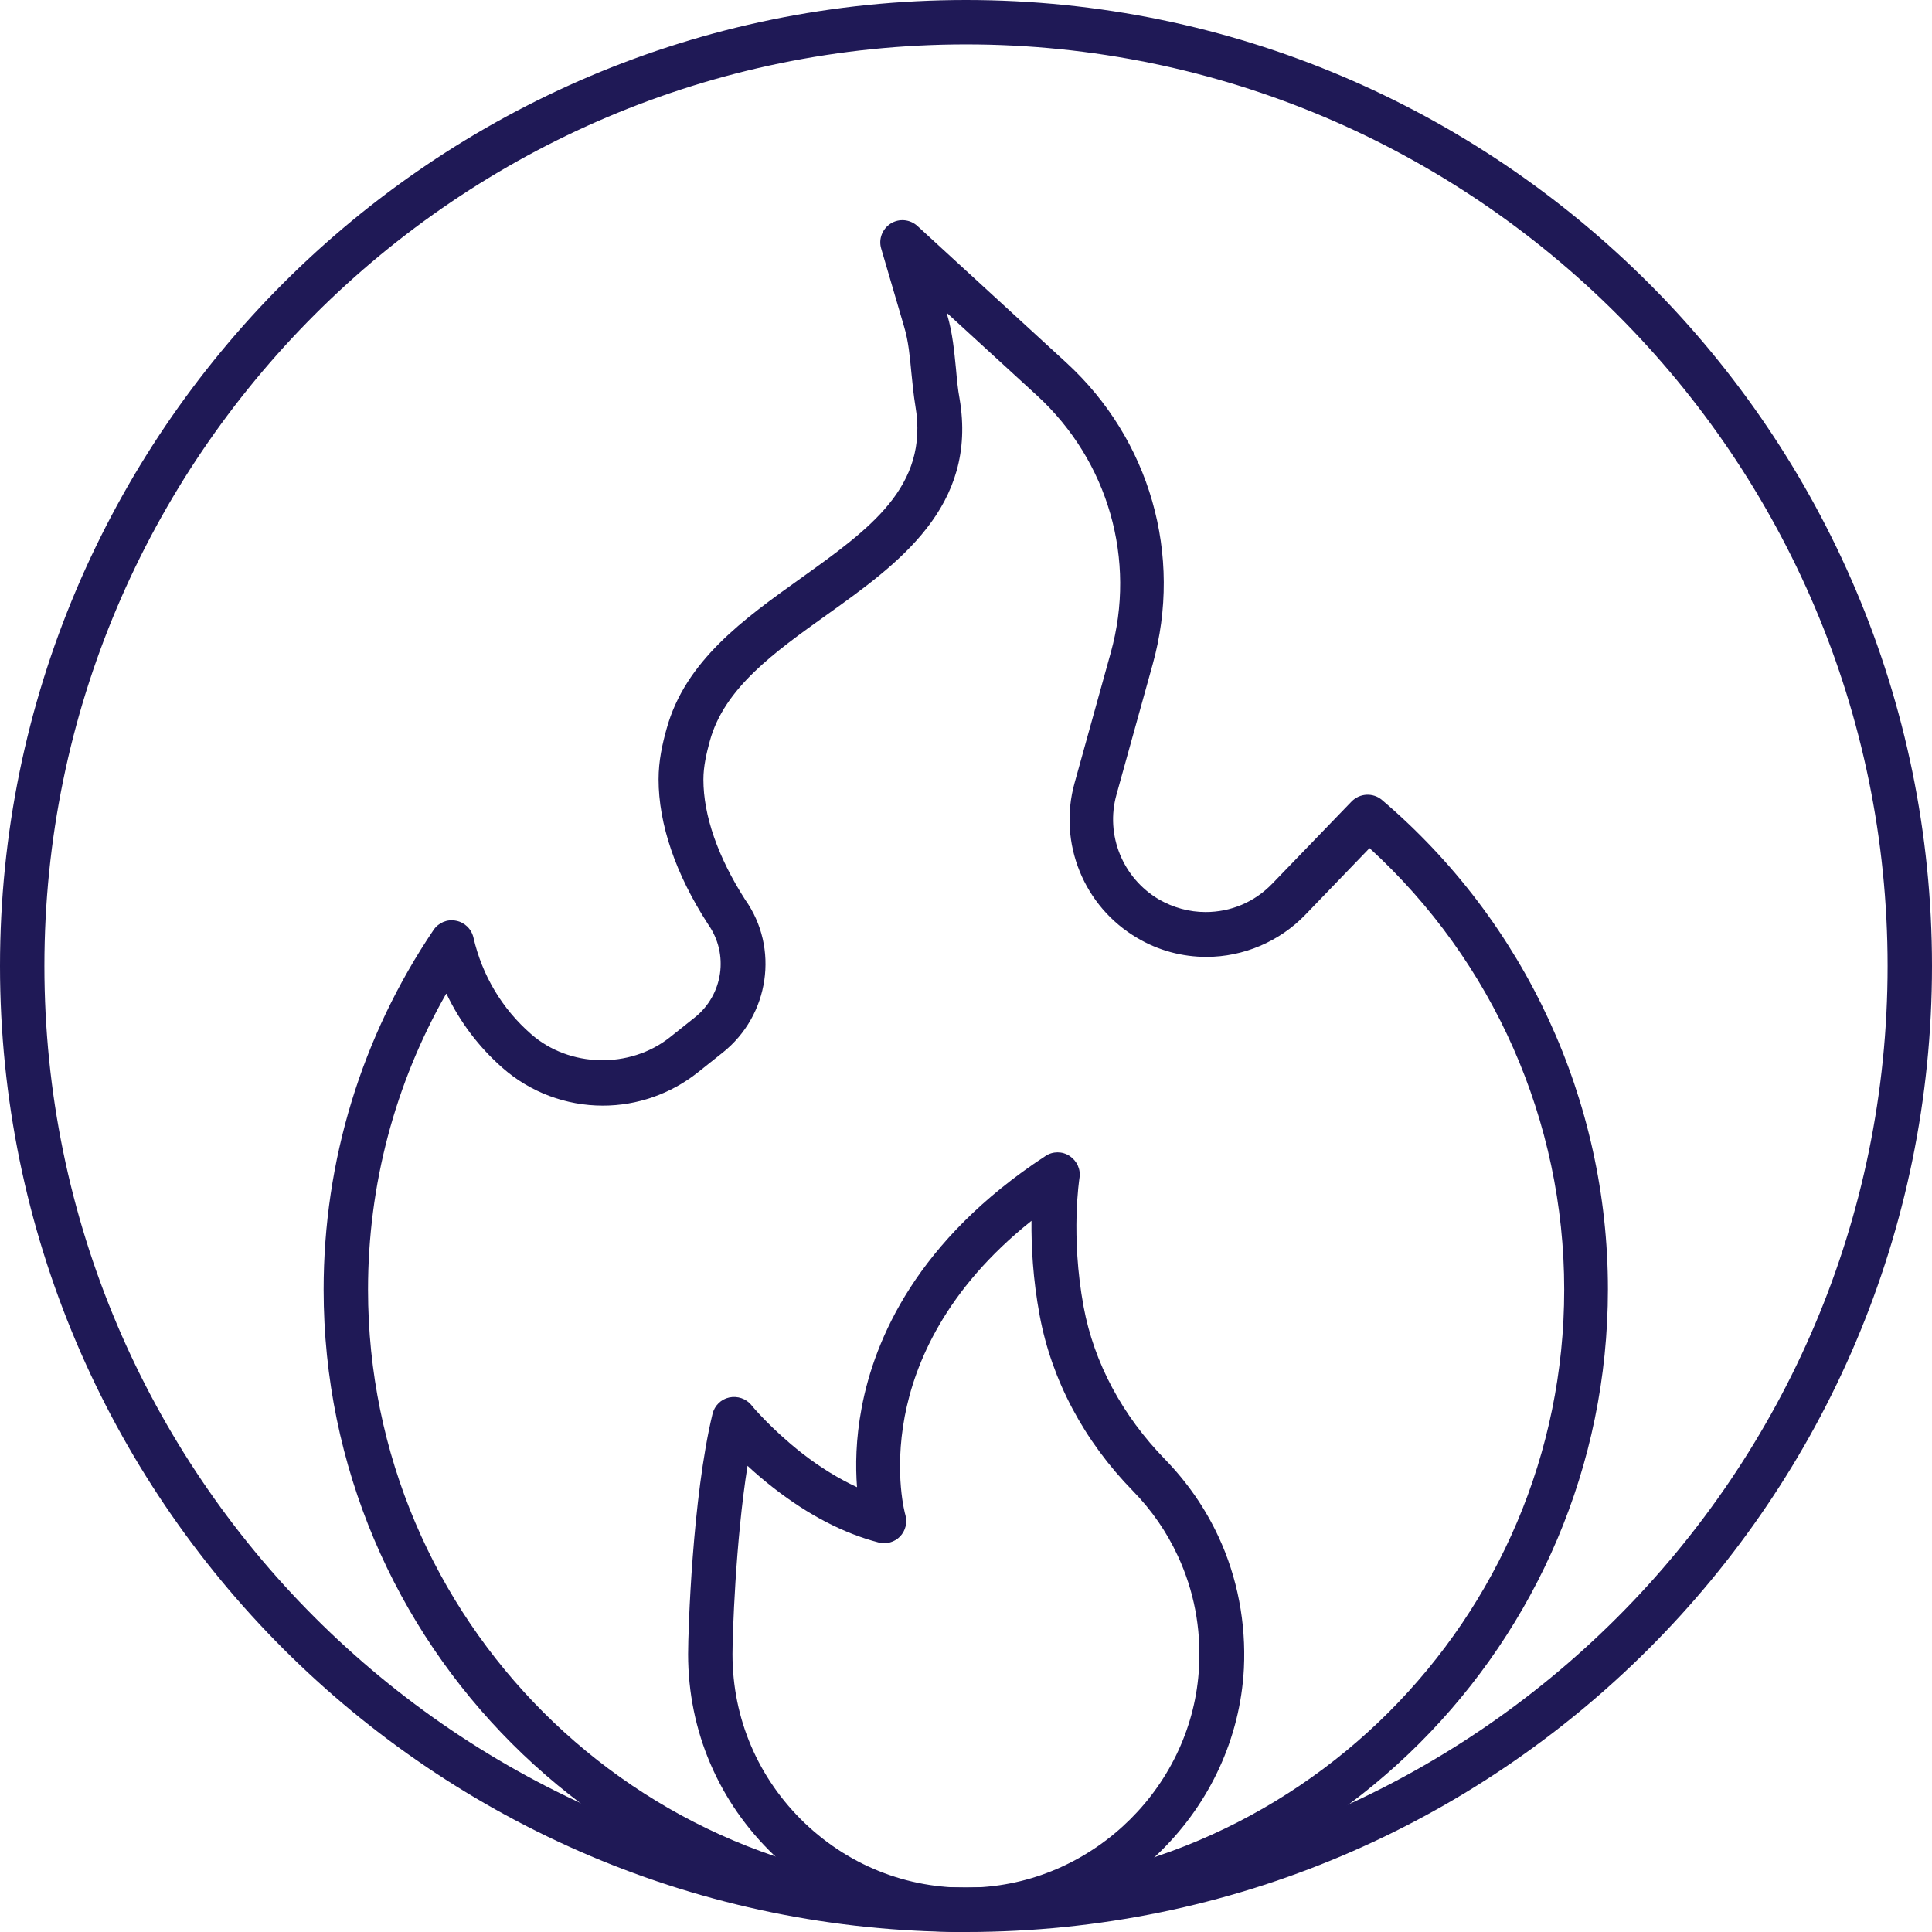 <?xml version="1.0" encoding="UTF-8"?>
<svg xmlns="http://www.w3.org/2000/svg" width="100" height="100" viewBox="0 0 100 100" fill="none">
  <path d="M50 100C31.663 100 16.751 85.087 16.751 66.751C16.751 60.087 18.715 53.653 22.438 48.139C22.691 47.76 23.15 47.564 23.598 47.656C24.046 47.737 24.402 48.081 24.506 48.529C24.954 50.483 25.988 52.217 27.493 53.527C29.469 55.262 32.594 55.331 34.662 53.699L35.96 52.665C37.431 51.493 37.741 49.38 36.65 47.84C34.961 45.232 34.088 42.647 34.088 40.338C34.088 39.373 34.283 38.511 34.501 37.73C35.466 34.203 38.511 32.031 41.452 29.929C45.014 27.378 48.093 25.184 47.38 21.013C47.288 20.45 47.231 19.876 47.174 19.301C47.093 18.463 47.024 17.659 46.794 16.9L45.611 12.868C45.462 12.374 45.669 11.845 46.105 11.569C46.542 11.294 47.105 11.351 47.484 11.696L55.193 18.773C59.524 22.748 61.236 28.734 59.662 34.386L57.789 41.13C57.203 43.221 58.111 45.45 59.984 46.553C60.719 46.978 61.558 47.208 62.397 47.208C63.718 47.208 64.936 46.691 65.855 45.737L69.956 41.487C70.381 41.05 71.071 41.016 71.53 41.406C78.964 47.737 83.226 56.974 83.226 66.728C83.226 85.064 68.313 99.977 49.965 99.977L50 100ZM23.093 51.436C20.439 56.089 19.049 61.34 19.049 66.751C19.049 83.823 32.939 97.702 50 97.702C67.061 97.702 80.963 83.812 80.963 66.751C80.963 58.031 77.298 49.759 70.887 43.899L67.555 47.358C66.222 48.736 64.361 49.529 62.443 49.529C61.19 49.529 59.949 49.196 58.869 48.552C56.101 46.932 54.756 43.635 55.618 40.533L57.491 33.789C58.835 28.964 57.364 23.863 53.676 20.473L49 16.188L49.023 16.28C49.311 17.245 49.391 18.198 49.483 19.106C49.529 19.623 49.575 20.14 49.667 20.634C50.62 26.229 46.473 29.193 42.808 31.813C40.074 33.766 37.488 35.616 36.742 38.35C36.569 38.982 36.408 39.66 36.408 40.349C36.408 42.21 37.155 44.359 38.568 46.565C40.338 49.058 39.832 52.55 37.408 54.481L36.11 55.515C34.72 56.618 32.985 57.227 31.204 57.227C29.297 57.227 27.447 56.537 26.011 55.273C24.782 54.193 23.805 52.895 23.116 51.447L23.093 51.436Z" fill="#1F1956"></path>
  <path d="M49.988 100C46.278 100 42.785 98.61 40.073 96.036C37.201 93.29 35.616 89.591 35.616 85.616C35.616 84.432 35.834 77.527 36.88 73.184C36.983 72.759 37.316 72.426 37.741 72.334C38.178 72.242 38.614 72.392 38.89 72.725C38.89 72.737 39.901 73.954 41.498 75.207C42.452 75.953 43.417 76.539 44.359 76.976C44.278 75.907 44.29 74.494 44.6 72.863C45.267 69.324 47.449 64.2 54.113 59.834C54.492 59.582 54.986 59.582 55.365 59.834C55.744 60.087 55.951 60.535 55.871 60.983C55.871 61.018 55.4 63.913 56.089 67.647C56.629 70.542 58.088 73.265 60.306 75.54C61.443 76.712 62.373 78.044 63.063 79.526C64.051 81.64 64.499 84.007 64.384 86.362C64.005 93.635 58.008 99.609 50.724 99.954C50.483 99.954 50.241 99.965 50 99.965L49.988 100ZM38.695 75.85C38.063 79.814 37.913 84.719 37.913 85.616C37.913 88.959 39.246 92.061 41.659 94.37C44.072 96.668 47.243 97.863 50.597 97.691C56.709 97.392 61.753 92.383 62.063 86.27C62.167 84.26 61.799 82.33 60.96 80.526C60.386 79.285 59.605 78.159 58.64 77.171C56.101 74.575 54.435 71.427 53.814 68.095C53.458 66.188 53.378 64.487 53.389 63.189C48.92 66.751 47.346 70.576 46.829 73.311C46.266 76.298 46.852 78.389 46.863 78.412C46.978 78.814 46.863 79.239 46.588 79.526C46.3 79.825 45.875 79.94 45.473 79.837C43.669 79.366 41.854 78.424 40.062 77.033C39.545 76.631 39.074 76.229 38.683 75.862L38.695 75.85Z" fill="#1F1956"></path>
  <path d="M50 100C22.427 100 0 77.573 0 50C0 22.427 22.427 0 50 0C77.573 0 100 22.427 100 50C100 77.573 77.573 100 50 100ZM50 2.298C23.702 2.298 2.298 23.702 2.298 50C2.298 76.298 23.702 97.702 50 97.702C76.298 97.702 97.702 76.298 97.702 50C97.702 23.702 76.298 2.298 50 2.298Z" fill="#1F1956"></path>
</svg>
